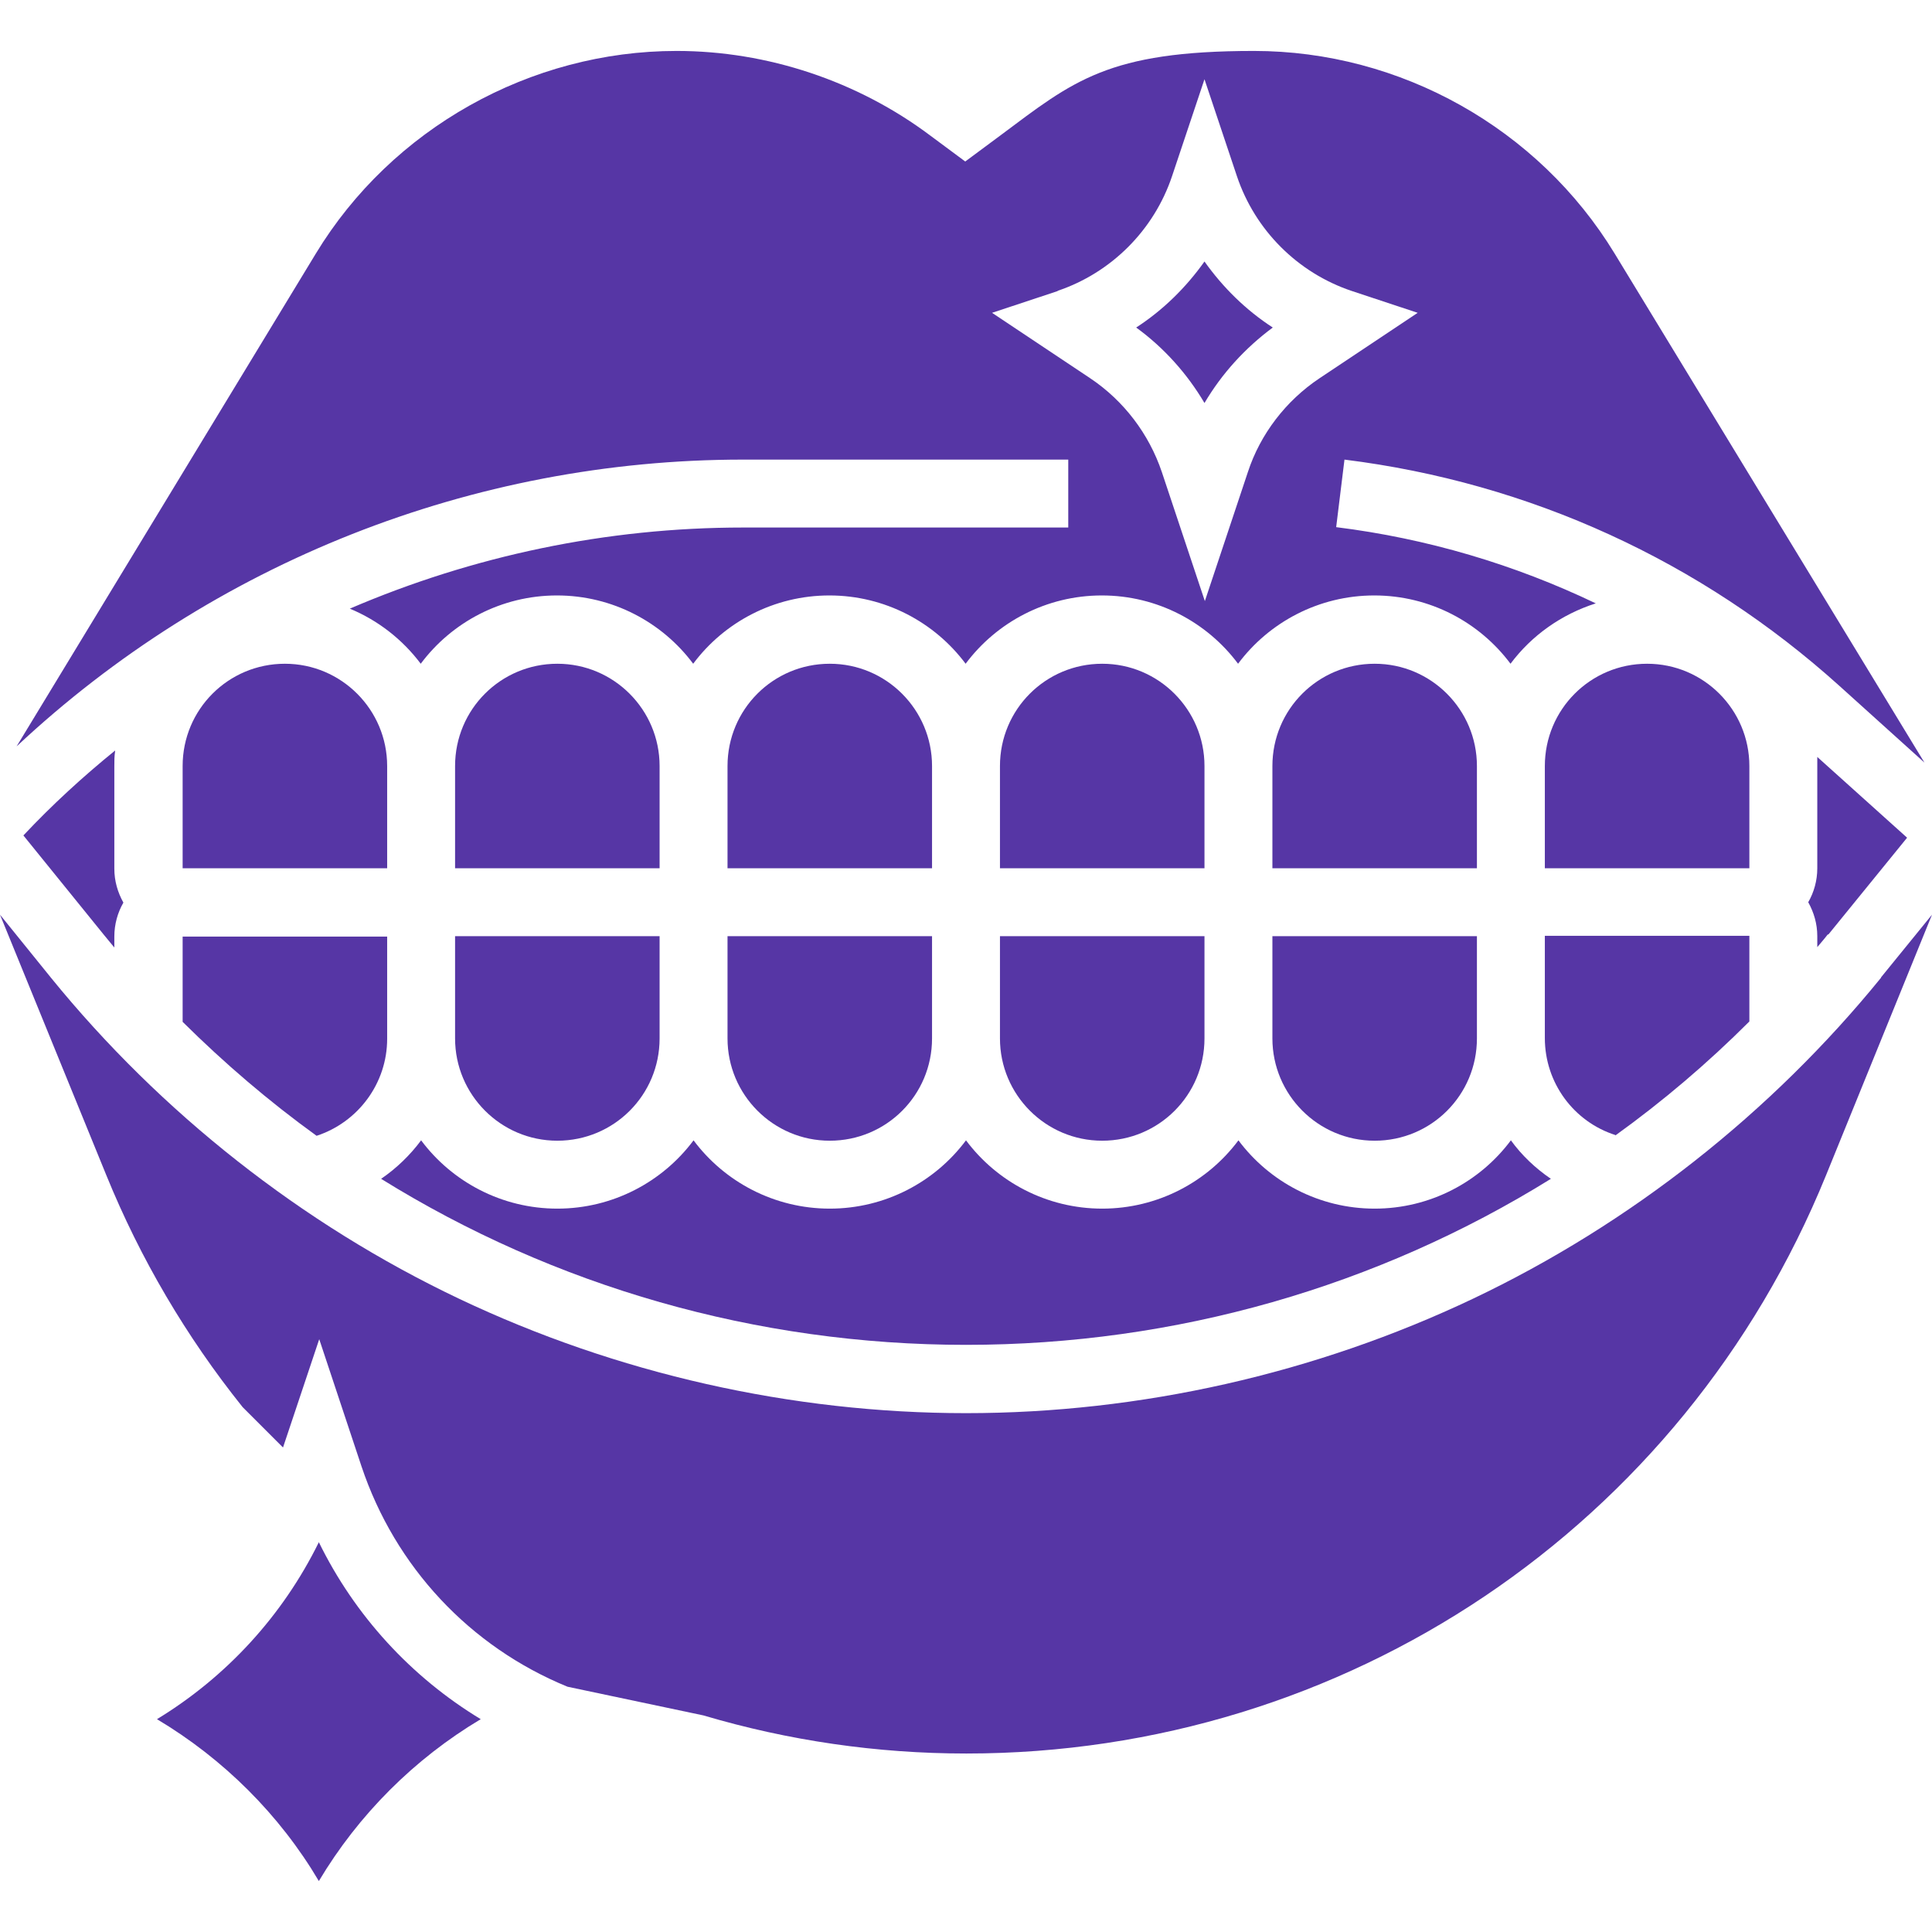 <svg viewBox="0 0 512 512" version="1.1" xmlns="http://www.w3.org/2000/svg" id="Capa_1">
  
  <defs>
    <style>
      .st0 {
        fill: #5636a5;
      }
    </style>
  </defs>
  <path d="M120.6,275.2c0,14.9,12.1,27.1,27.1,27.1s27.1-12.1,27.1-27.1v-27.1h-54.2s0,27.1,0,27.1Z" class="st0"></path>
  <path d="M102.6,203c0-14.9-12.1-27.1-27.1-27.1s-27.1,12.1-27.1,27.1v27.1h54.2v-27.1h0Z" class="st0"></path>
  <path d="M192.8,275.2c0,14.9,12.1,27.1,27.1,27.1s27.1-12.1,27.1-27.1v-27.1h-54.2v27.1h0Z" class="st0"></path>
  <path d="M247,203c0-14.9-12.1-27.1-27.1-27.1s-27.1,12.1-27.1,27.1v27.1h54.2v-27.1h0Z" class="st0"></path>
  <path d="M174.8,203c0-14.9-12.1-27.1-27.1-27.1s-27.1,12.1-27.1,27.1v27.1h54.2v-27.1h0Z" class="st0"></path>
  <path d="M319.2,106.8c4.6-7.8,10.8-14.6,18.1-20-7.1-4.6-13.2-10.6-18.1-17.5-4.9,6.9-11,12.9-18.1,17.5,7.3,5.3,13.5,12.2,18.1,20Z" class="st0"></path>
  <path d="M283.1,121.7v18.1h-86.2c-36.2,0-71.6,7.5-104.2,21.5,7.5,3.1,14,8.2,18.8,14.6,8.2-11,21.4-18.1,36.1-18.1s27.9,7.1,36.1,18.1c8.2-11,21.4-18.1,36.1-18.1s27.9,7.1,36.1,18.1c8.2-11,21.4-18.1,36.1-18.1s27.9,7.1,36.1,18.1c8.2-11,21.4-18.1,36.1-18.1s27.9,7.1,36.1,18.1c5.6-7.5,13.5-13.1,22.6-16-21.5-10.3-44.7-17.2-68.8-20.2l2.2-17.9c49.1,6.1,94.5,26.9,131.2,60l22.5,20.3-82.1-134.9c-20.2-33.2-56.8-53.7-95.6-53.7s-47.9,8-67.2,22.4l-9.3,6.9-9.3-6.9c-19.2-14.4-43.1-22.4-67.2-22.4-38.8,0-75.5,20.6-95.6,53.7L4.4,197.8c51.9-48.6,120.8-76,192.5-76h86.2ZM280.2,77.1c14.3-4.8,25.6-16.1,30.4-30.4l8.6-25.7,8.6,25.7c4.8,14.3,16.1,25.6,30.4,30.4l17.5,5.8-26.1,17.4c-8.8,5.9-15.6,14.7-18.9,24.8l-11.4,34.2-11.4-34.2c-3.4-10.1-10.1-18.9-18.9-24.8l-26.1-17.4,17.5-5.8Z" class="st0"></path>
  <path d="M484.5,247.7l20.9-25.7-23.8-21.4c0,.8,0,1.6,0,2.4v27.1c0,3.3-.9,6.4-2.4,9,1.5,2.7,2.4,5.7,2.4,9v2.9c.9-1.1,1.9-2.2,2.8-3.4h0Z" class="st0"></path>
  <path d="M48.4,270.8c11.1,11,22.9,21.1,35.5,30.2,11-3.6,18.7-13.9,18.7-25.7v-27.1h-54.2v22.7Z" class="st0"></path>
  <path d="M411,312.4c-4.1-2.8-7.7-6.2-10.6-10.2-8.2,11-21.4,18.1-36.1,18.1s-27.9-7.1-36.1-18.1c-8.2,11-21.4,18.1-36.1,18.1s-27.9-7.1-36.1-18.1c-8.2,11-21.4,18.1-36.1,18.1s-27.9-7.1-36.1-18.1c-8.2,11-21.4,18.1-36.1,18.1s-27.9-7.1-36.1-18.1c-2.9,3.9-6.5,7.4-10.6,10.2,45.9,28.5,99.4,44,155,44,55.7,0,109.1-15.5,155-44h0Z" class="st0"></path>
  <path d="M30.5,198.9c-8.5,6.9-16.7,14.4-24.3,22.5l21.3,26.3c.9,1.1,1.9,2.3,2.8,3.4v-2.9c0-3.3.9-6.4,2.4-9-1.5-2.7-2.4-5.7-2.4-9v-27.1c0-1.4,0-2.7.2-4Z" class="st0"></path>
  <path d="M84.5,408.7c-9.6,19.5-24.5,35.7-42.9,46.9,17.6,10.5,32.5,25.3,42.9,42.9,10.5-17.6,25.3-32.4,42.9-42.9-18.5-11.2-33.4-27.5-42.9-46.9Z" class="st0"></path>
  <path d="M498.5,259.1c-29.1,35.8-66.5,65.3-108.2,85.1-41.7,19.8-88.1,30.3-134.3,30.3s-92.6-10.5-134.3-30.3-79.1-49.3-108.2-85.1L0,242.4l28.2,69.1c9,22.1,21.2,42.8,36.1,61.4l10.7,10.7,9.6-28.7,11.2,33.7c8.9,26.6,28.7,47.8,54.6,58.4l36,7.6c22.6,6.7,46,10.1,69.7,10.1,100.5,0,189.9-60.1,227.8-153.2l28.1-69.1-13.5,16.6Z" class="st0"></path>
  <path d="M463.6,203c0-14.9-12.1-27.1-27.1-27.1s-27.1,12.1-27.1,27.1v27.1h54.2v-27.1h0Z" class="st0"></path>
  <path d="M319.2,203c0-14.9-12.1-27.1-27.1-27.1s-27.1,12.1-27.1,27.1v27.1h54.2v-27.1h0Z" class="st0"></path>
  <path d="M428.1,300.9c12.5-9,24.4-19.1,35.5-30.2v-22.7h-54.2v27.1c0,11.9,7.7,22.2,18.7,25.7Z" class="st0"></path>
  <path d="M337.2,275.2c0,14.9,12.1,27.1,27.1,27.1s27.1-12.1,27.1-27.1v-27.1h-54.2v27.1h0Z" class="st0"></path>
  <path d="M265,275.2c0,14.9,12.1,27.1,27.1,27.1s27.1-12.1,27.1-27.1v-27.1h-54.2v27.1h0Z" class="st0"></path>
  <path d="M391.4,203c0-14.9-12.1-27.1-27.1-27.1s-27.1,12.1-27.1,27.1v27.1h54.2v-27.1h0Z" class="st0"></path>
</svg>
